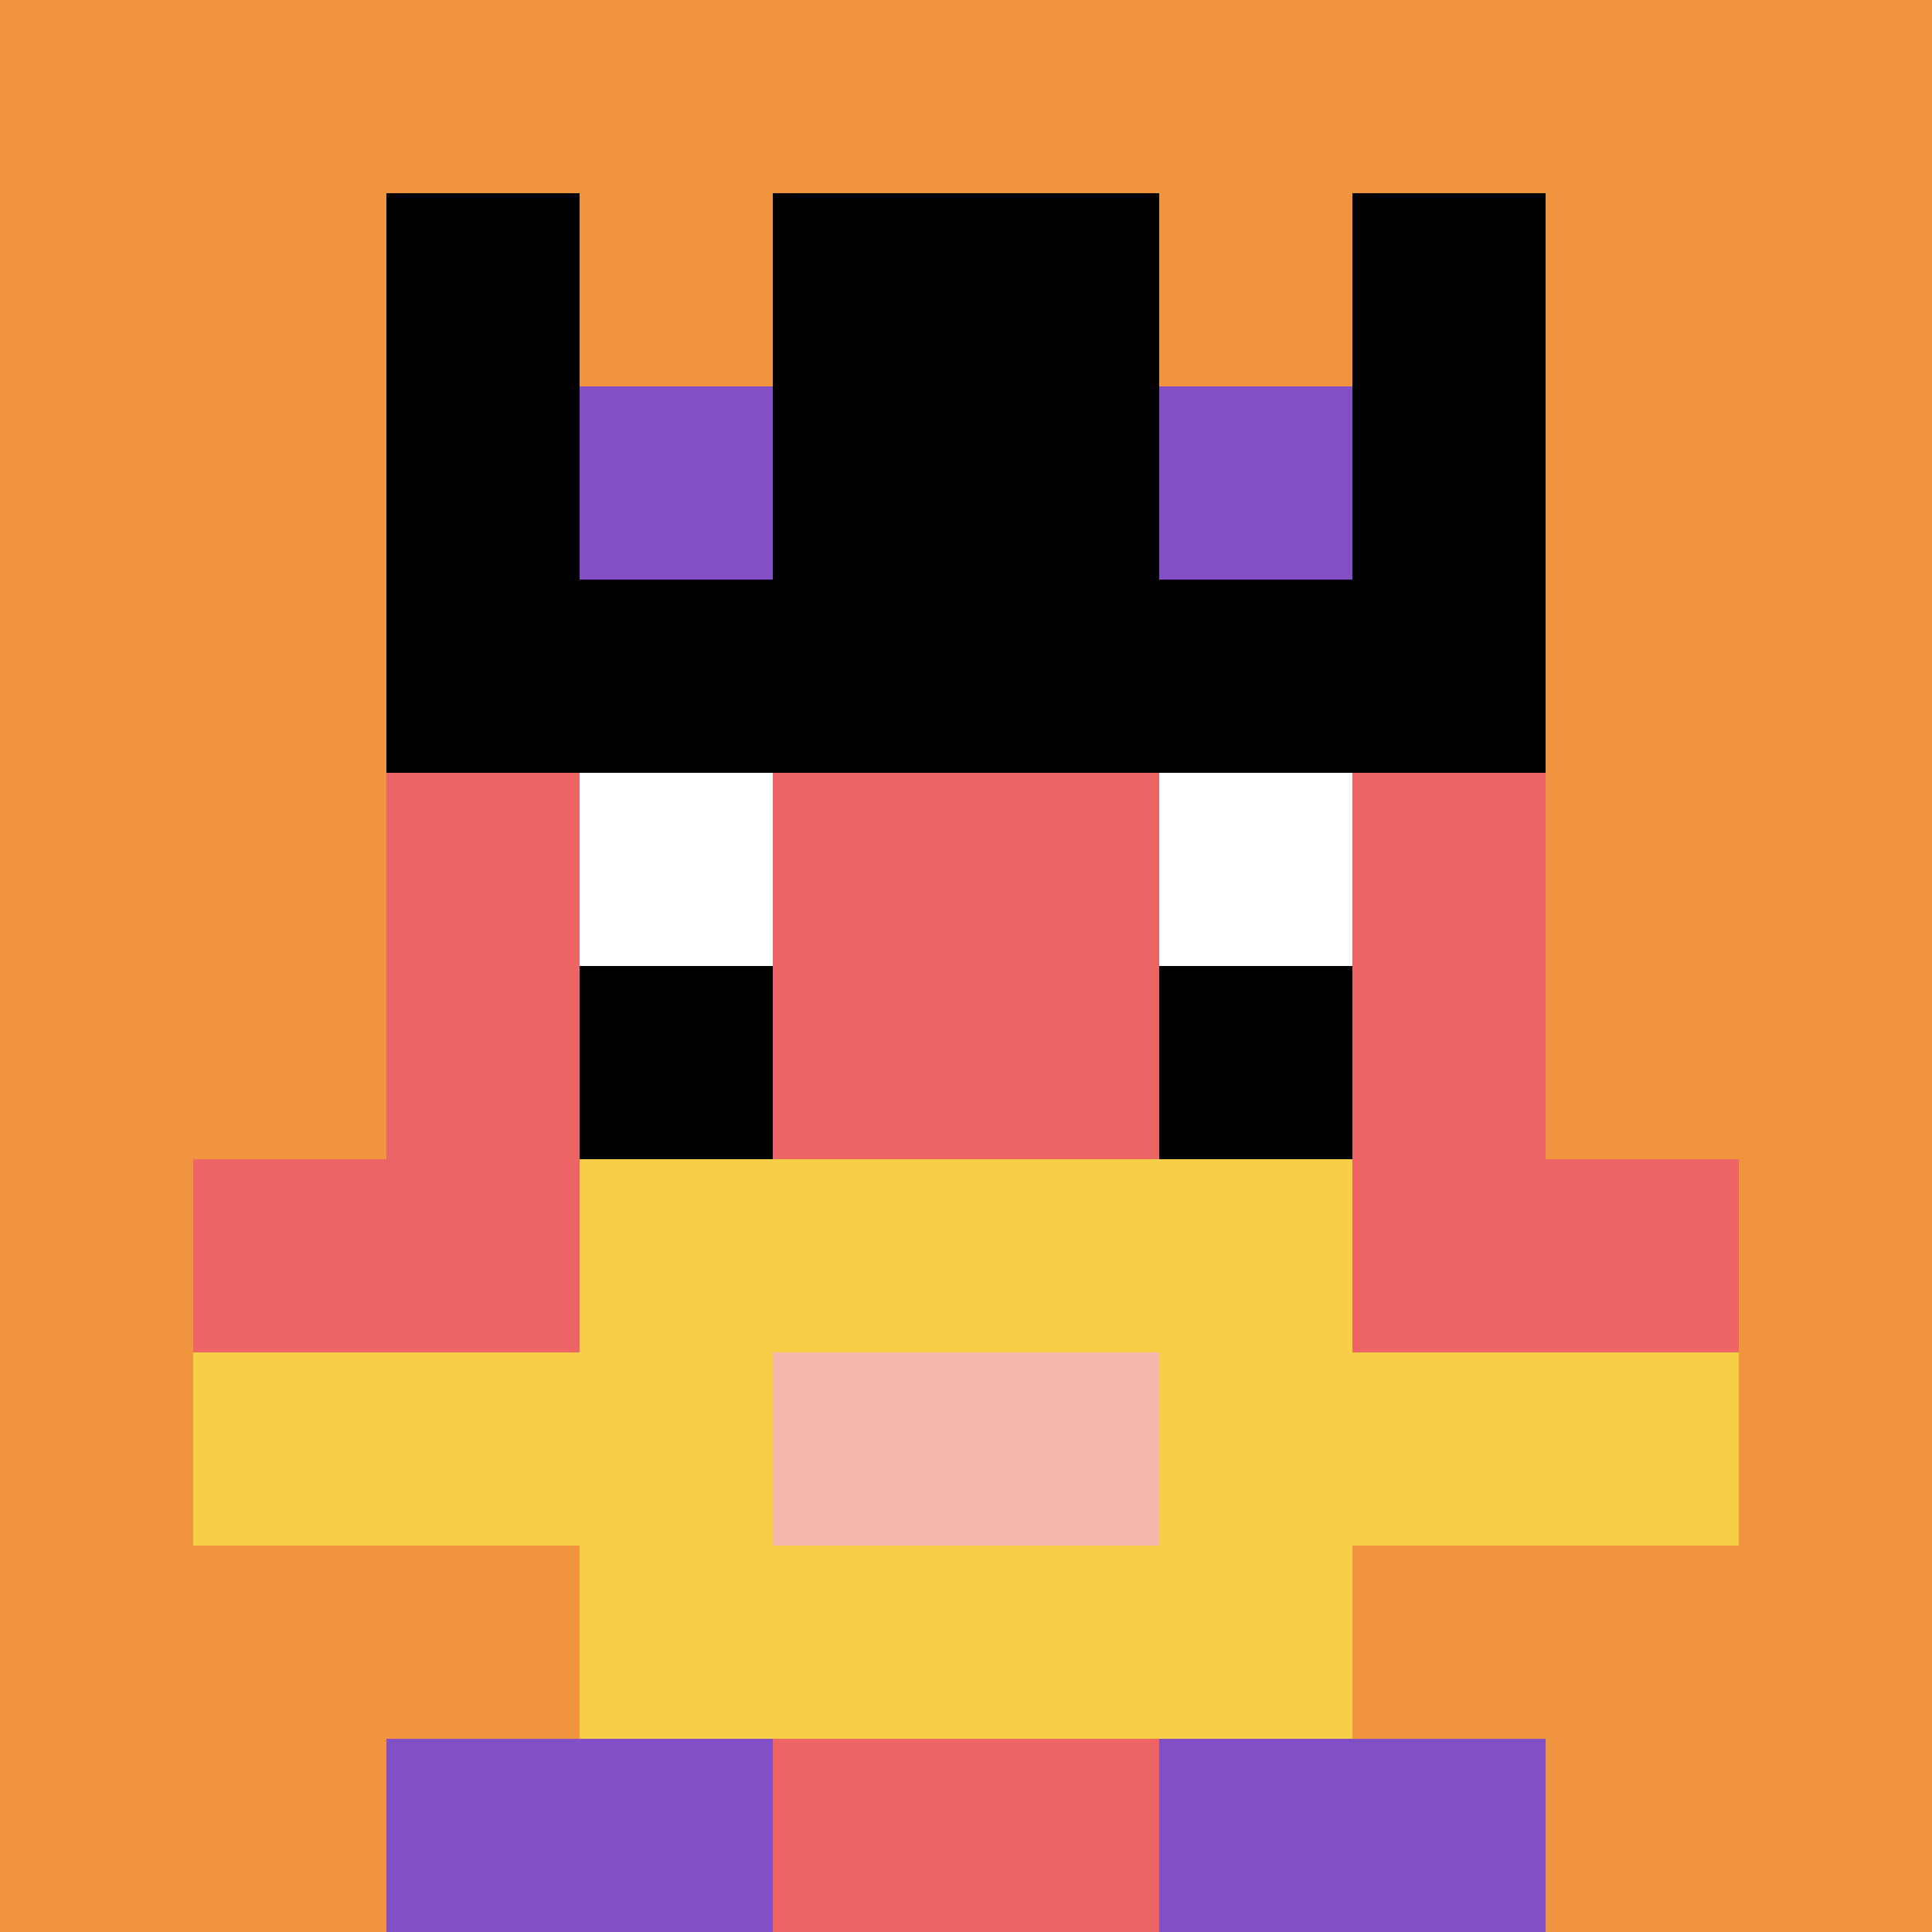 <svg xmlns="http://www.w3.org/2000/svg" version="1.1" width="1008" height="1008"><title>'goose-pfp-624475' by Dmitri Cherniak</title><desc>seed=624475
backgroundColor=#ffffff
padding=20
innerPadding=0
timeout=500
dimension=1
border=false
Save=function(){return n.handleSave()}
frame=1096

Rendered at Wed Oct 04 2023 13:02:19 GMT+0800 (中国标准时间)
Generated in &lt;1ms
</desc><defs></defs><rect width="100%" height="100%" fill="#ffffff"></rect><g><g id="0-0"><rect x="0" y="0" height="1008" width="1008" fill="#F0943E"></rect><g><rect id="0-0-3-2-4-7" x="302.4" y="201.6" width="403.2" height="705.6" fill="#EC6463"></rect><rect id="0-0-2-3-6-5" x="201.6" y="302.4" width="604.8" height="504" fill="#EC6463"></rect><rect id="0-0-4-8-2-2" x="403.2" y="806.4" width="201.6" height="201.6" fill="#EC6463"></rect><rect id="0-0-1-6-8-1" x="100.8" y="604.8" width="806.4" height="100.8" fill="#EC6463"></rect><rect id="0-0-1-7-8-1" x="100.8" y="705.6" width="806.4" height="100.8" fill="#F7CF46"></rect><rect id="0-0-3-6-4-3" x="302.4" y="604.8" width="403.2" height="302.4" fill="#F7CF46"></rect><rect id="0-0-4-7-2-1" x="403.2" y="705.6" width="201.6" height="100.8" fill="#F4B6AD"></rect><rect id="0-0-3-4-1-1" x="302.4" y="403.2" width="100.8" height="100.8" fill="#ffffff"></rect><rect id="0-0-6-4-1-1" x="604.8" y="403.2" width="100.8" height="100.8" fill="#ffffff"></rect><rect id="0-0-3-5-1-1" x="302.4" y="504" width="100.8" height="100.8" fill="#000000"></rect><rect id="0-0-6-5-1-1" x="604.8" y="504" width="100.8" height="100.8" fill="#000000"></rect><rect id="0-0-4-1-2-2" x="403.2" y="100.8" width="201.6" height="201.6" fill="#EC6463"></rect><rect id="0-0-2-1-1-2" x="201.6" y="100.8" width="100.8" height="201.6" fill="#000000"></rect><rect id="0-0-4-1-2-2" x="403.2" y="100.8" width="201.6" height="201.6" fill="#000000"></rect><rect id="0-0-7-1-1-2" x="705.6" y="100.8" width="100.8" height="201.6" fill="#000000"></rect><rect id="0-0-2-2-6-2" x="201.6" y="201.6" width="604.8" height="201.6" fill="#000000"></rect><rect id="0-0-3-2-1-1" x="302.4" y="201.6" width="100.8" height="100.8" fill="#834FC4"></rect><rect id="0-0-6-2-1-1" x="604.8" y="201.6" width="100.8" height="100.8" fill="#834FC4"></rect><rect id="0-0-2-9-2-1" x="201.6" y="907.2" width="201.6" height="100.8" fill="#834FC4"></rect><rect id="0-0-6-9-2-1" x="604.8" y="907.2" width="201.6" height="100.8" fill="#834FC4"></rect></g><rect x="0" y="0" stroke="white" stroke-width="0" height="1008" width="1008" fill="none"></rect></g></g></svg>